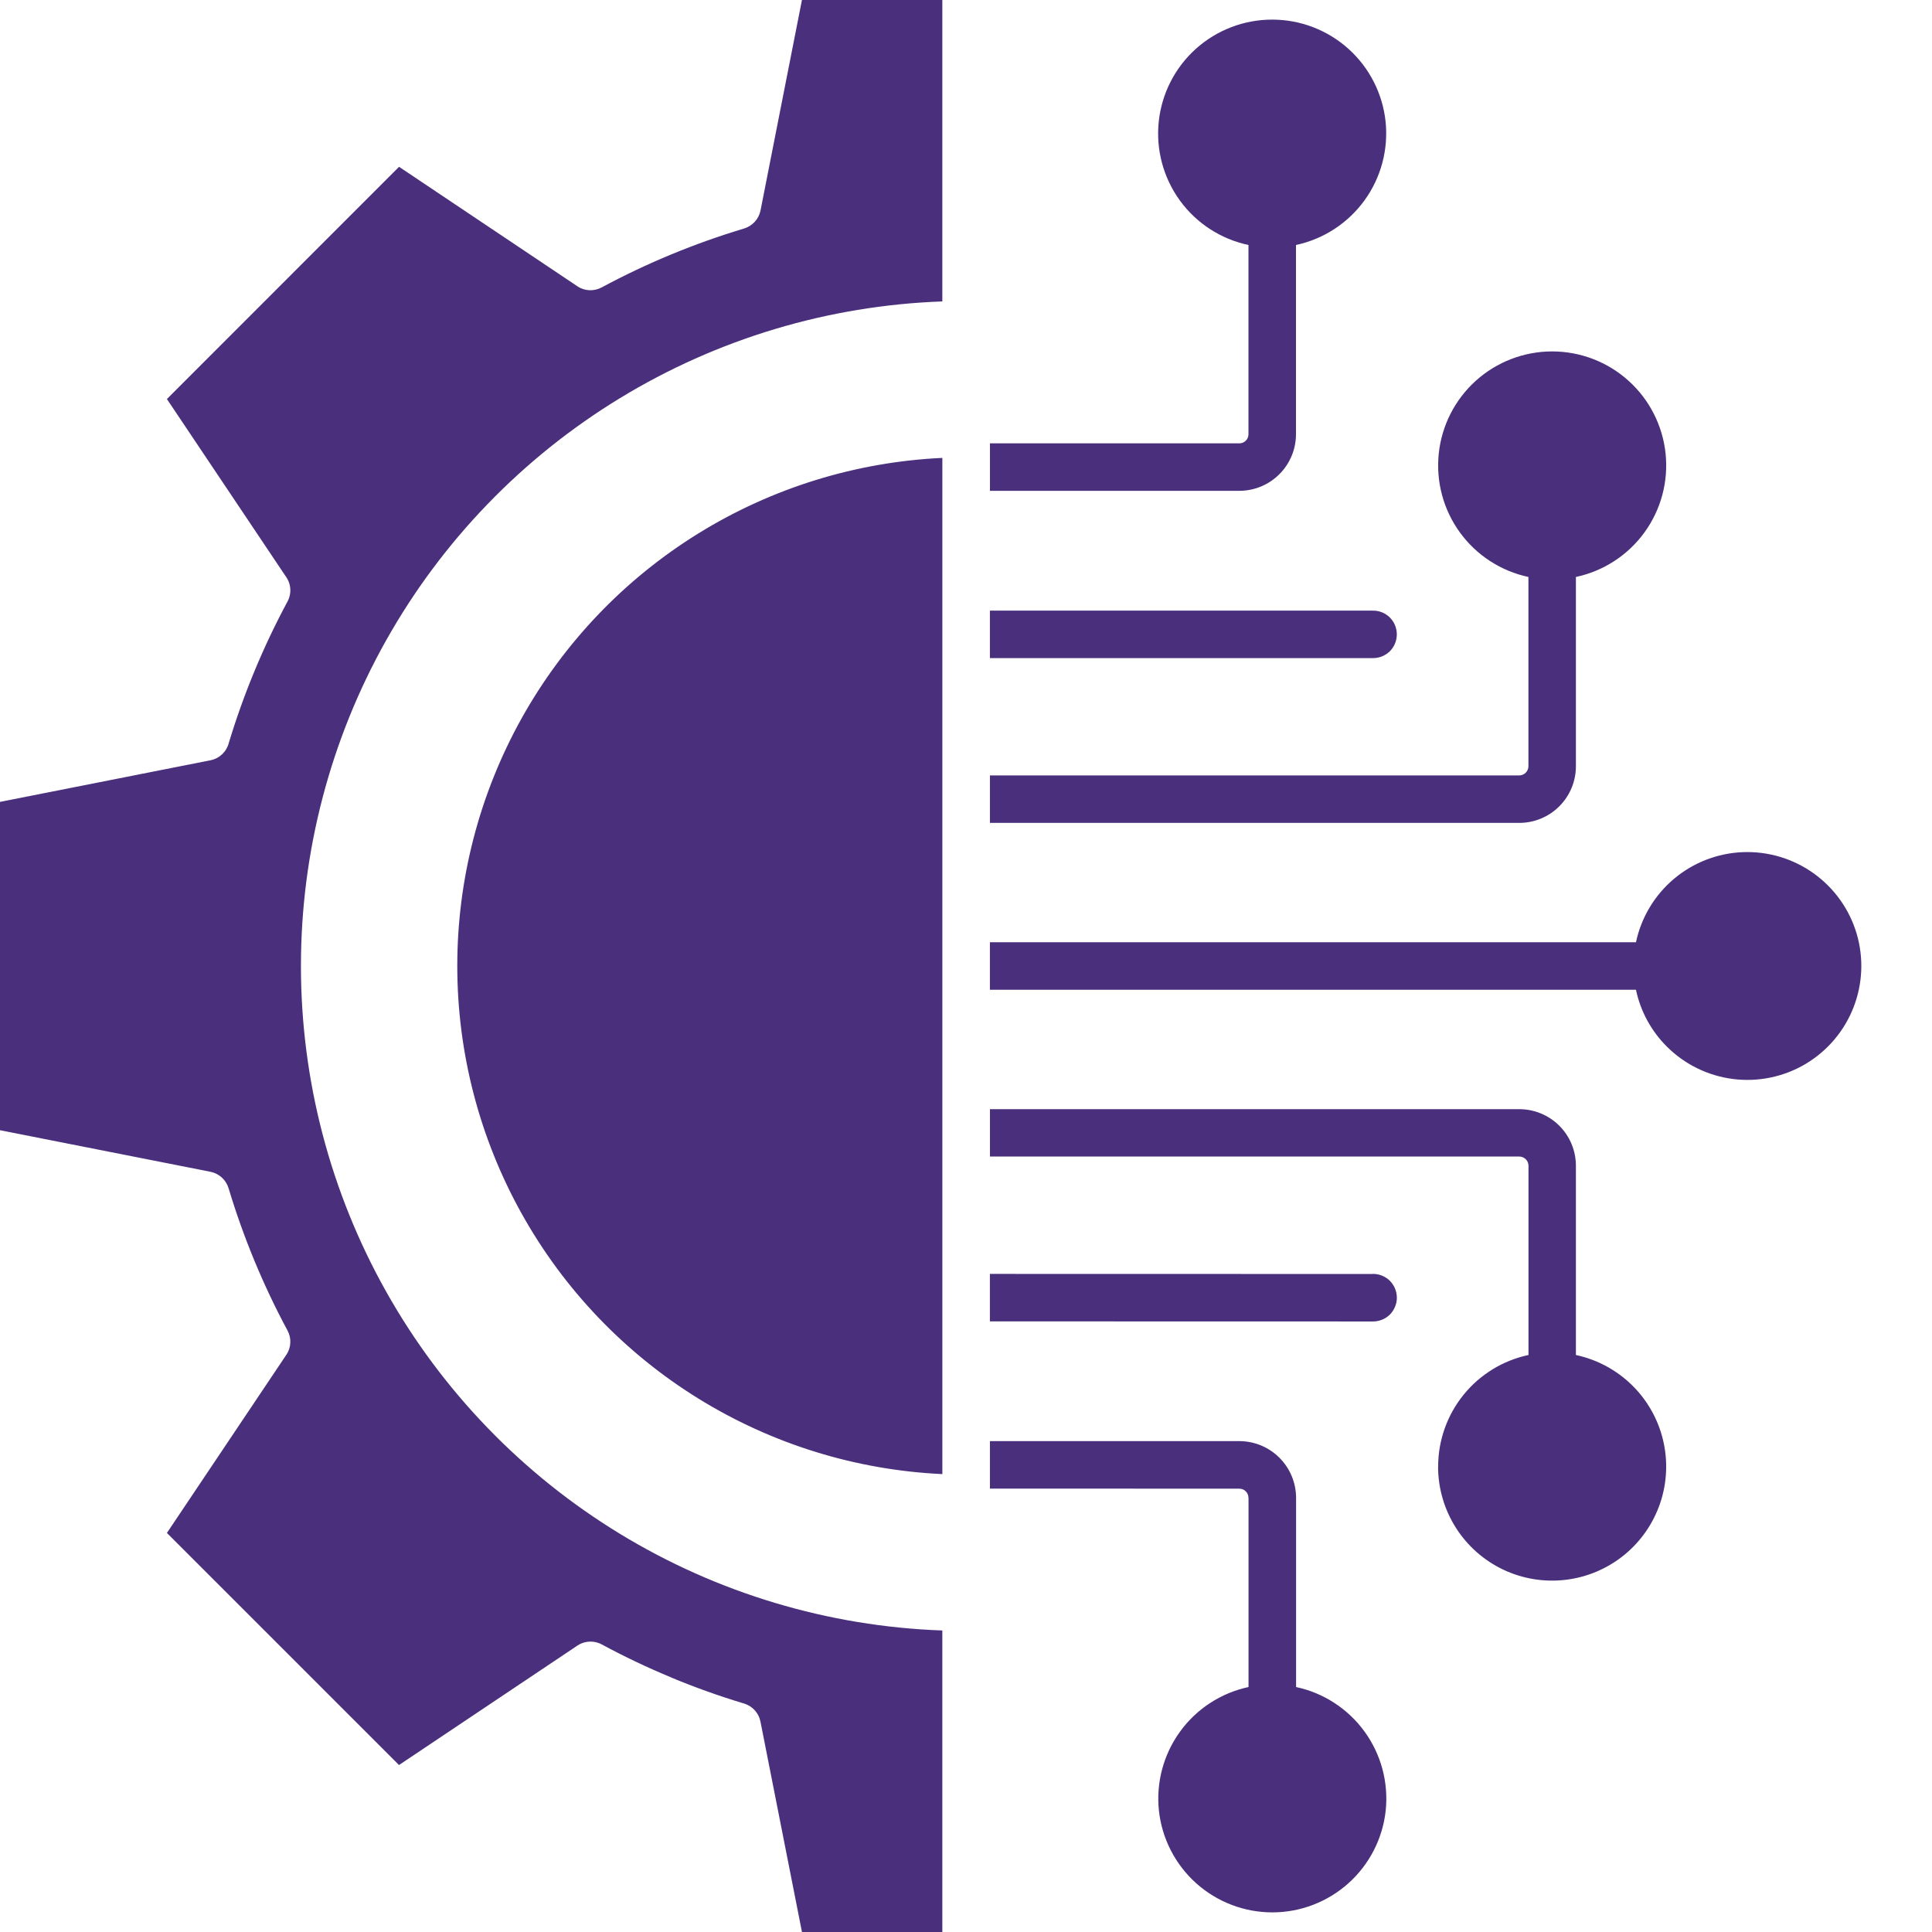 <svg width="221" height="221" fill="#4a2f7c" viewBox="0 0 221 221" xmlns="http://www.w3.org/2000/svg">
<path class="icon" fill-rule="evenodd" clip-rule="evenodd" d="M107.795 168.621V52.379C97.897 52.84 88.281 55.82 79.858 61.036C71.434 66.252 64.481 73.532 59.657 82.186C54.837 90.843 52.307 100.587 52.308 110.496C52.308 120.404 54.839 130.148 59.66 138.804C64.481 147.461 71.433 154.743 79.856 159.961C88.28 165.179 97.896 168.16 107.795 168.621ZM91.736 221L86.989 196.934C86.889 196.436 86.652 195.976 86.304 195.606C85.956 195.235 85.511 194.97 85.02 194.839C82.229 193.996 79.483 193.013 76.791 191.895V191.886C74.076 190.763 71.421 189.5 68.836 188.105C68.379 187.861 67.862 187.752 67.346 187.791C66.829 187.83 66.335 188.014 65.919 188.324L45.641 201.901L19.093 175.353L32.755 154.971V154.98C33.311 154.141 33.367 153.067 32.884 152.19C30.103 147.007 27.846 141.56 26.148 135.928C26.007 135.454 25.739 135.028 25.373 134.695C25.007 134.362 24.557 134.135 24.072 134.038L0 129.284V91.728L24.067 86.969C25.089 86.77 25.899 86.012 26.165 85.009C27.859 79.402 30.109 73.978 32.882 68.819C33.39 67.888 33.301 66.75 32.672 65.91L19.093 45.645L45.648 19.08L66.036 32.739C66.864 33.306 67.94 33.35 68.824 32.877C74.012 30.09 79.468 27.834 85.108 26.142C86.076 25.85 86.804 25.05 86.998 24.066L91.734 0H107.792V34.48C94.754 34.946 82.054 38.757 70.913 45.546C59.772 52.335 50.563 61.874 44.171 73.247C37.781 84.621 34.424 97.449 34.424 110.495C34.424 123.542 37.781 136.369 44.171 147.744C50.56 159.12 59.768 168.66 70.91 175.449C82.052 182.238 94.753 186.047 107.792 186.509V221H91.736ZM142.818 171.327V192.987V192.978C139.667 193.653 136.878 195.469 134.985 198.076C133.093 200.684 132.231 203.899 132.566 207.103C132.91 210.303 134.425 213.263 136.82 215.414C139.214 217.565 142.319 218.755 145.538 218.755C148.757 218.755 151.862 217.565 154.256 215.414C156.651 213.263 158.166 210.303 158.51 207.103C158.845 203.899 157.983 200.684 156.091 198.076C154.199 195.469 151.409 193.653 148.258 192.978V171.317V171.327C148.253 169.61 147.568 167.966 146.355 166.752C145.141 165.538 143.496 164.854 141.78 164.848H113.237V170.279L141.77 170.289C142.344 170.289 142.808 170.753 142.808 171.327H142.818ZM164.508 167.774V167.764C164.507 164.774 165.533 161.874 167.414 159.55C169.295 157.226 171.918 155.619 174.843 154.997V133.336C174.839 133.062 174.728 132.799 174.534 132.605C174.339 132.411 174.077 132.3 173.802 132.296H113.24V126.877H173.795C175.51 126.878 177.154 127.559 178.367 128.77C179.58 129.981 180.264 131.624 180.267 133.339V154.999C182.676 155.513 184.891 156.699 186.654 158.419C188.418 160.138 189.658 162.322 190.233 164.717C190.808 167.112 190.693 169.621 189.902 171.954C189.11 174.286 187.675 176.347 185.762 177.898C183.847 179.448 181.532 180.425 179.086 180.715C176.64 181.006 174.161 180.599 171.936 179.541C169.712 178.48 167.833 176.811 166.517 174.728C165.202 172.644 164.503 170.231 164.501 167.767L164.508 167.774ZM190.673 119.722C192.723 121.767 195.397 123.072 198.272 123.43C201.147 123.788 204.059 123.178 206.549 121.698C209.037 120.214 210.961 117.945 212.017 115.248C213.073 112.55 213.201 109.578 212.381 106.8C211.557 104.023 209.831 101.599 207.476 99.911C205.122 98.222 202.272 97.366 199.377 97.476C196.481 97.587 193.704 98.66 191.487 100.527C189.27 102.394 187.74 104.947 187.138 107.782H113.235V113.215H187.136C187.655 115.683 188.885 117.944 190.673 119.722ZM180.267 87.661V65.999C183.42 65.328 186.212 63.513 188.106 60.906C190 58.298 190.861 55.081 190.524 51.876C190.187 48.671 188.674 45.704 186.279 43.548C183.884 41.392 180.775 40.199 177.552 40.199C174.329 40.199 171.22 41.392 168.824 43.548C166.429 45.704 164.917 48.671 164.579 51.876C164.242 55.081 165.103 58.298 166.997 60.906C168.891 63.513 171.684 65.328 174.836 65.999V87.661C174.831 87.936 174.72 88.197 174.526 88.391C174.332 88.585 174.07 88.695 173.795 88.7H113.237V94.13H173.795C175.511 94.128 177.155 93.446 178.367 92.233C179.58 91.02 180.265 89.376 180.267 87.661ZM148.247 28.022V49.671C148.244 51.387 147.56 53.032 146.347 54.245C145.134 55.459 143.489 56.142 141.773 56.145H113.24V50.714H141.773C142.346 50.714 142.811 50.247 142.811 49.676V28.024C139.657 27.357 136.863 25.546 134.968 22.939C133.072 20.332 132.21 17.116 132.548 13.91C132.886 10.705 134.399 7.739 136.796 5.584C139.193 3.43 142.303 2.24 145.526 2.244C148.747 2.243 151.855 3.434 154.249 5.588C156.644 7.742 158.157 10.706 158.496 13.908C158.83 17.11 157.969 20.322 156.079 22.927C154.188 25.533 151.401 27.347 148.254 28.022H148.247ZM156.986 69.85C157.716 69.822 158.435 70.104 158.965 70.615C159.223 70.87 159.429 71.174 159.569 71.508C159.709 71.843 159.781 72.203 159.781 72.566C159.781 72.929 159.709 73.288 159.569 73.623C159.429 73.958 159.223 74.261 158.965 74.516C158.702 74.768 158.391 74.965 158.052 75.096C157.712 75.228 157.35 75.29 156.986 75.281H113.235V69.85H156.986ZM156.986 145.731L113.233 145.721V151.152L156.986 151.162C157.716 151.18 158.435 150.905 158.965 150.396C159.485 149.876 159.786 149.174 159.786 148.446C159.786 147.707 159.482 147.004 158.965 146.487C158.702 146.235 158.391 146.037 158.052 145.906C157.712 145.775 157.35 145.712 156.986 145.721V145.731Z" />
</svg>
